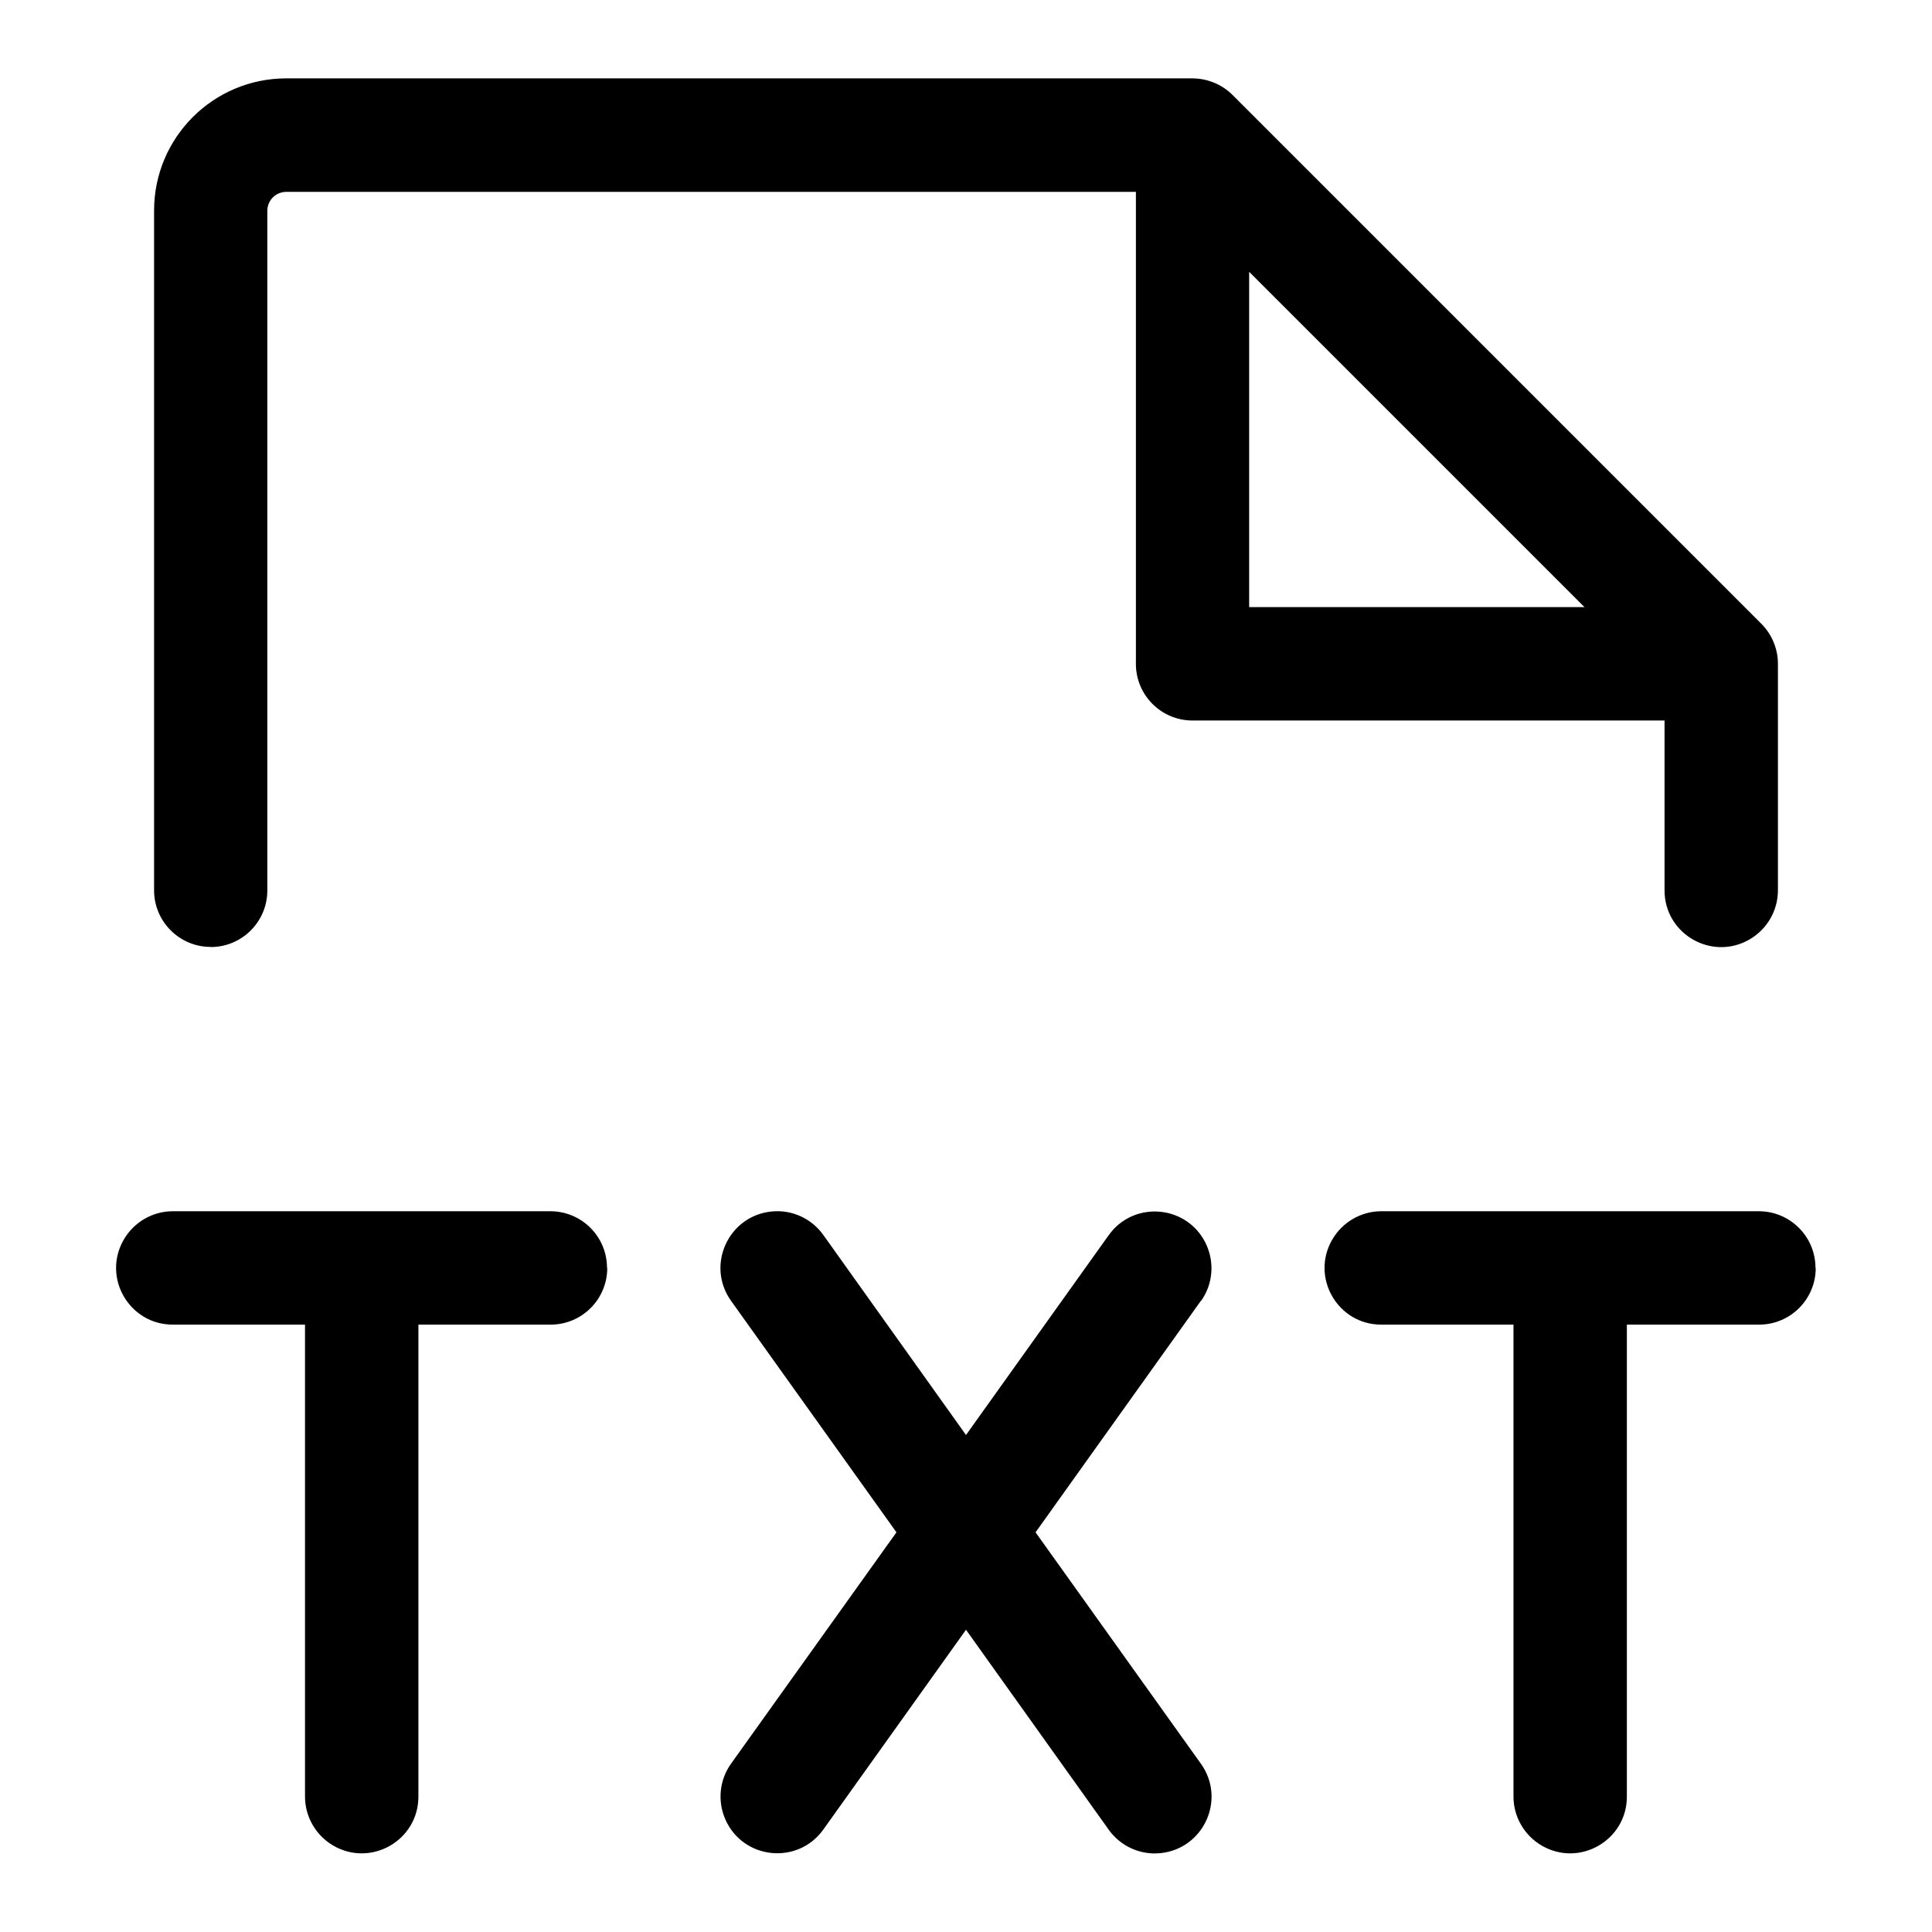 <svg xmlns="http://www.w3.org/2000/svg" viewBox="-0.5 -0.5 16 16" fill="currentColor" id="File-Txt-Light--Streamline-Phosphor.svg" height="16" width="16"><desc>File Txt Light Streamline Icon: https://streamlinehq.com</desc><path d="M1.245 7.343c0.259 0 0.469 -0.21 0.469 -0.469V1.245c0 -0.086 0.07 -0.156 0.156 -0.156h7.037v3.909c0 0.259 0.21 0.469 0.469 0.469h3.909v1.407c0 0.361 0.391 0.587 0.704 0.406 0.145 -0.084 0.235 -0.239 0.235 -0.406V4.997c-0 -0.124 -0.05 -0.244 -0.138 -0.332l-4.378 -4.378c-0.088 -0.088 -0.207 -0.137 -0.332 -0.138H1.871c-0.605 0 -1.095 0.49 -1.095 1.095v5.629c0 0.259 0.21 0.469 0.469 0.469Zm8.6 -5.592 2.777 2.777h-2.777Zm-0.4 8.522 -1.369 1.917 1.369 1.916c0.211 0.294 0.024 0.705 -0.335 0.741 -0.167 0.017 -0.33 -0.057 -0.428 -0.194L7.5 12.997l-1.182 1.655c-0.211 0.294 -0.66 0.249 -0.809 -0.08 -0.069 -0.153 -0.052 -0.331 0.046 -0.467l1.369 -1.915 -1.369 -1.916c-0.211 -0.294 -0.024 -0.705 0.335 -0.741 0.167 -0.017 0.33 0.057 0.428 0.194L7.5 11.384l1.182 -1.655c0.211 -0.294 0.66 -0.249 0.809 0.08 0.069 0.153 0.052 0.331 -0.046 0.467Zm-4.916 -0.272c0 0.259 -0.21 0.469 -0.469 0.469h-1.095v3.909c0 0.361 -0.391 0.587 -0.704 0.406 -0.145 -0.084 -0.235 -0.239 -0.235 -0.406v-3.909h-1.095c-0.361 0 -0.587 -0.391 -0.406 -0.704 0.084 -0.145 0.239 -0.235 0.406 -0.235h3.127c0.259 0 0.469 0.21 0.469 0.469Zm10.008 0c0 0.259 -0.21 0.469 -0.469 0.469h-1.095v3.909c0 0.361 -0.391 0.587 -0.704 0.406 -0.145 -0.084 -0.235 -0.239 -0.235 -0.406v-3.909h-1.095c-0.361 0 -0.587 -0.391 -0.406 -0.704 0.084 -0.145 0.239 -0.235 0.406 -0.235h3.127c0.259 0 0.469 0.21 0.469 0.469Z" stroke-width="1"></path></svg>